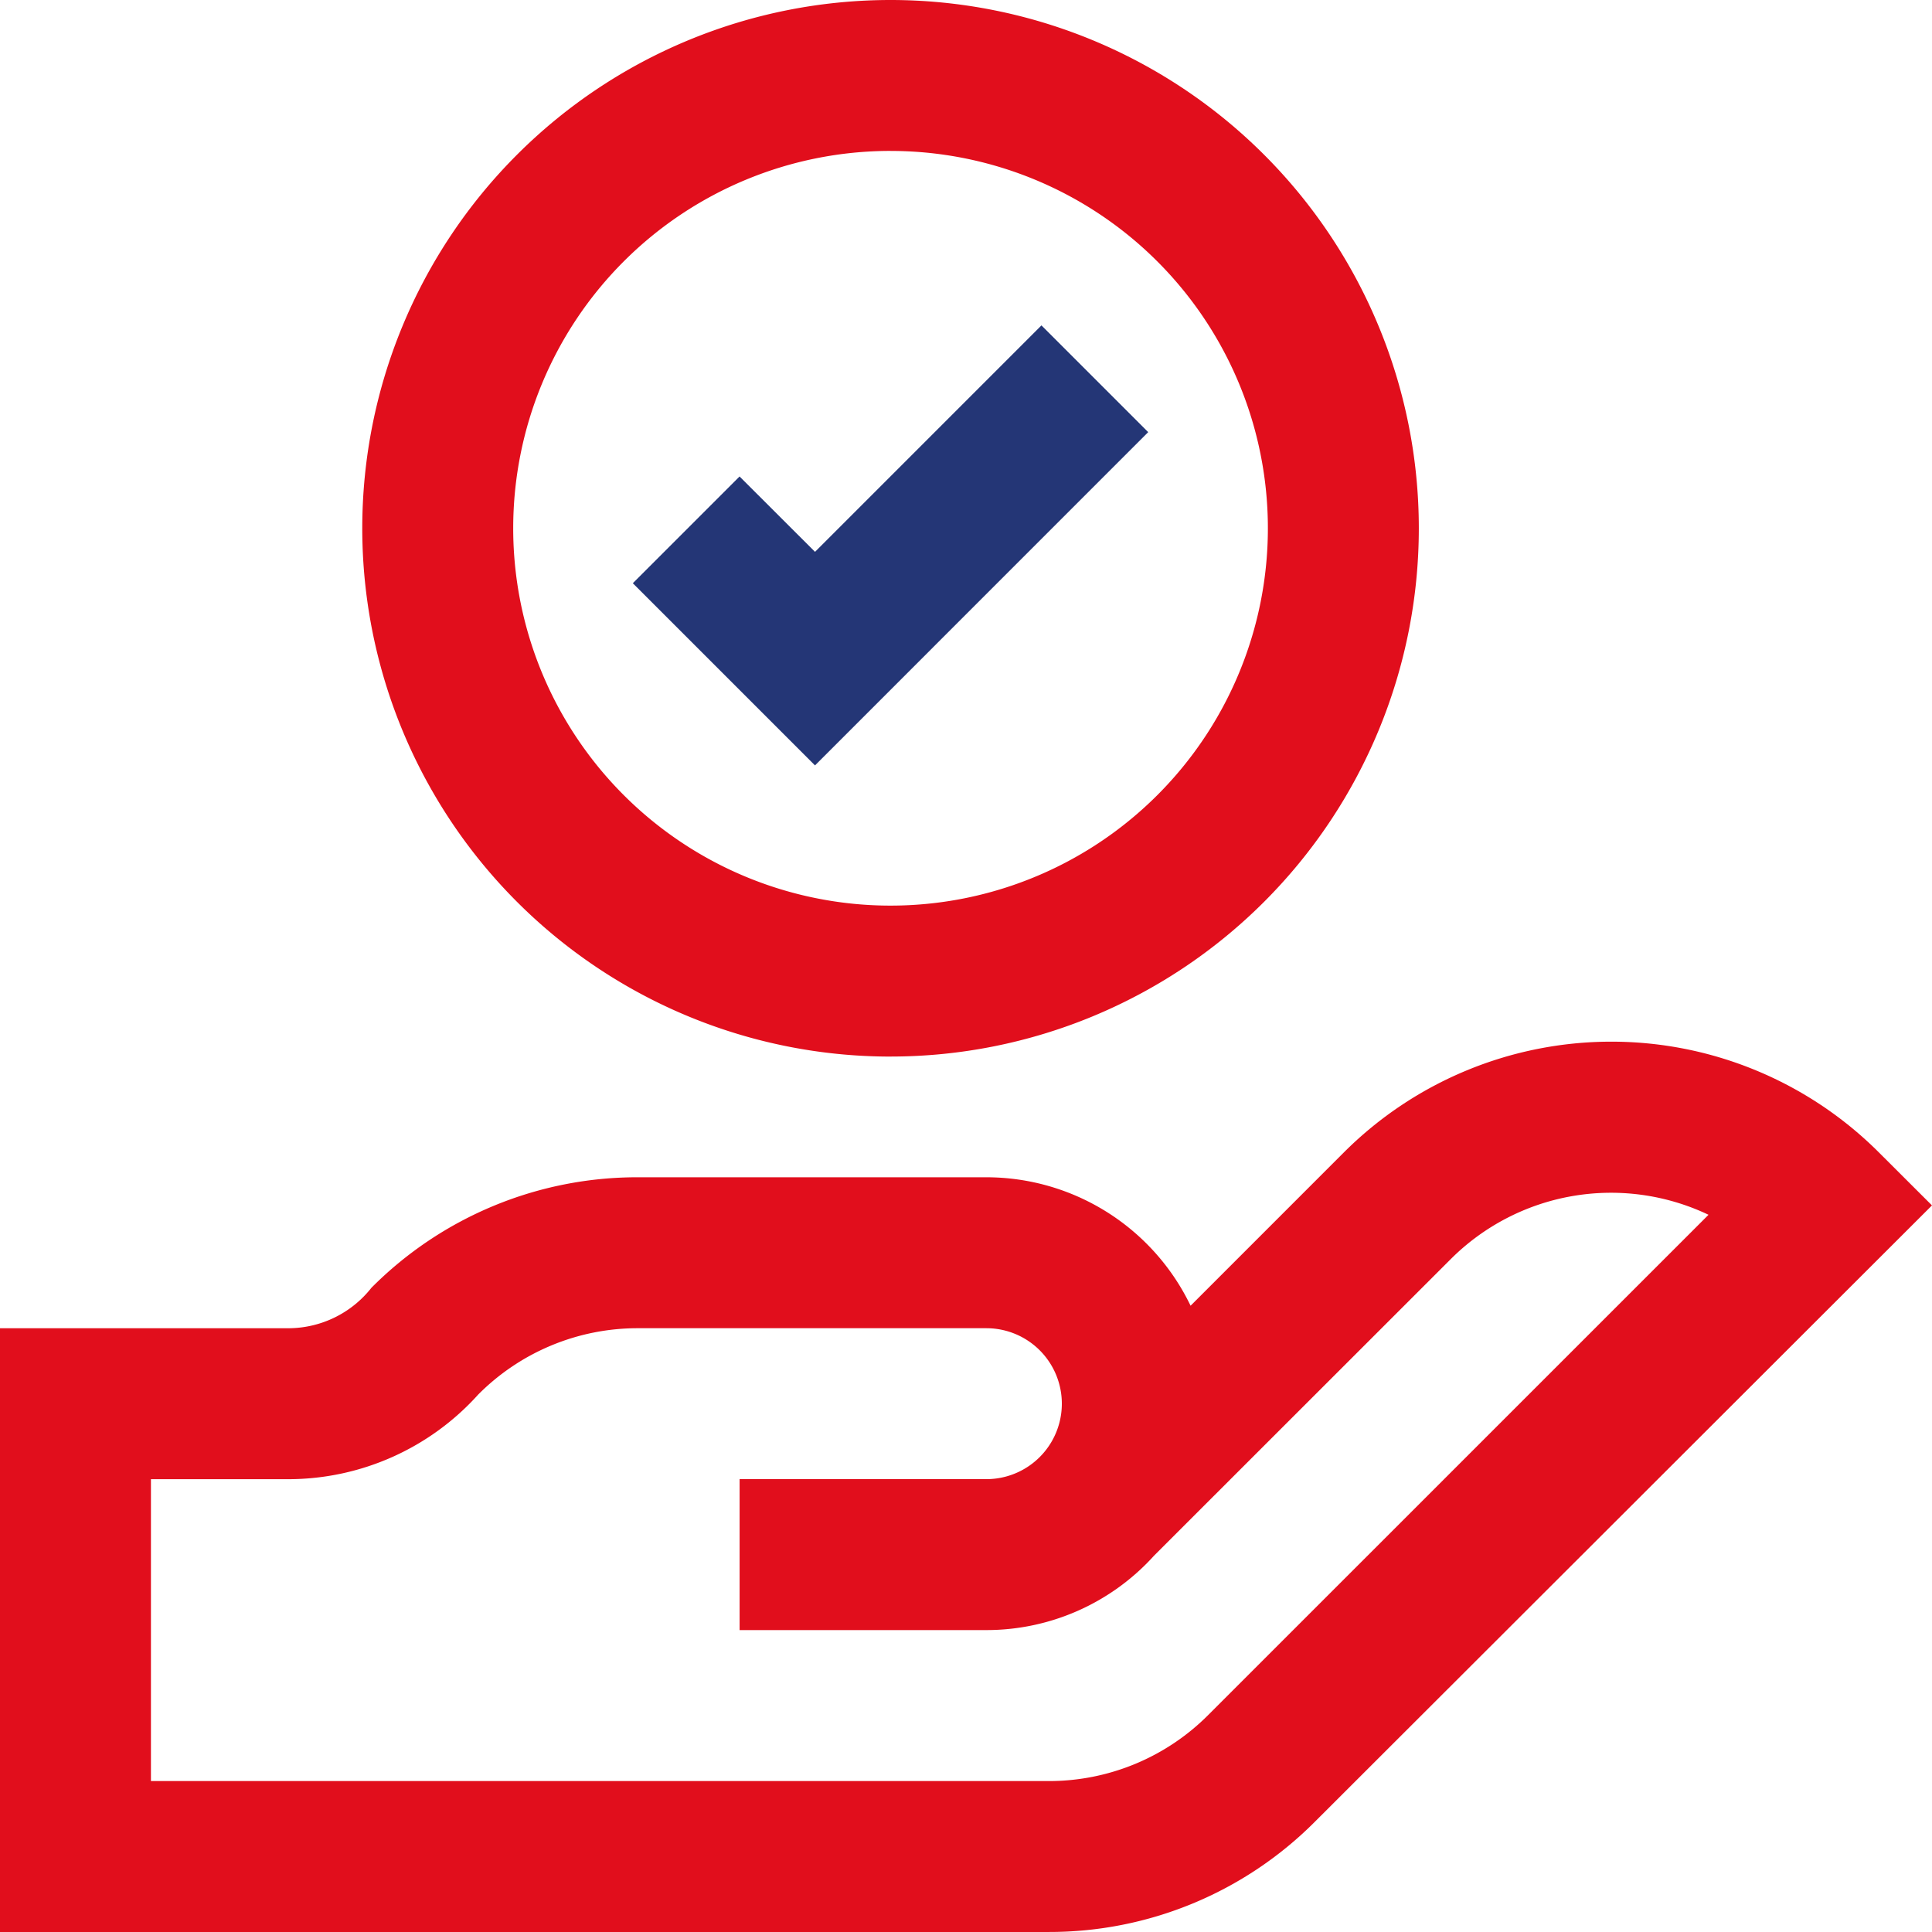 <svg id="estandar" xmlns="http://www.w3.org/2000/svg" width="80.001" height="80" viewBox="0 0 80.001 80">
  <path id="Trazado_78603" data-name="Trazado 78603" d="M77.792,280.632a15.671,15.671,0,0,0-22.135,0L49.3,286.99a9.387,9.387,0,0,0-8.452-5.319H26.428a15.523,15.523,0,0,0-11.049,4.577,4.385,4.385,0,0,1-3.411,1.674H0v25H43.411a15.522,15.522,0,0,0,11.049-4.577L80,282.836ZM50.041,303.927a9.309,9.309,0,0,1-6.629,2.746H6.25v-12.5h5.718a10.591,10.591,0,0,0,7.835-3.506,9.309,9.309,0,0,1,6.629-2.746H40.844a3.125,3.125,0,1,1,0,6.25H30.626v6.25H40.844a9.352,9.352,0,0,0,6.941-3.079l12.292-12.286a9.391,9.391,0,0,1,10.67-1.832Z" transform="translate(0 -232.922)" fill="#e10e1c"/>
  <path id="Trazado_78604" data-name="Trazado 78604" d="M117.875,43.751A21.875,21.875,0,1,0,96,21.876a21.875,21.875,0,0,0,21.875,21.876Zm0-37.5A15.625,15.625,0,1,1,102.25,21.875,15.625,15.625,0,0,1,117.875,6.25Z" transform="translate(-80.999 -0.001)" fill="#e10e1c"/>
  <path id="Trazado_78605" data-name="Trazado 78605" d="M189.056,90.664l-4.42-4.42-9.376,9.377L172.135,92.5l-4.42,4.42,7.544,7.544Z" transform="translate(-141.511 -72.77)" fill="#243676"/>
</svg>
